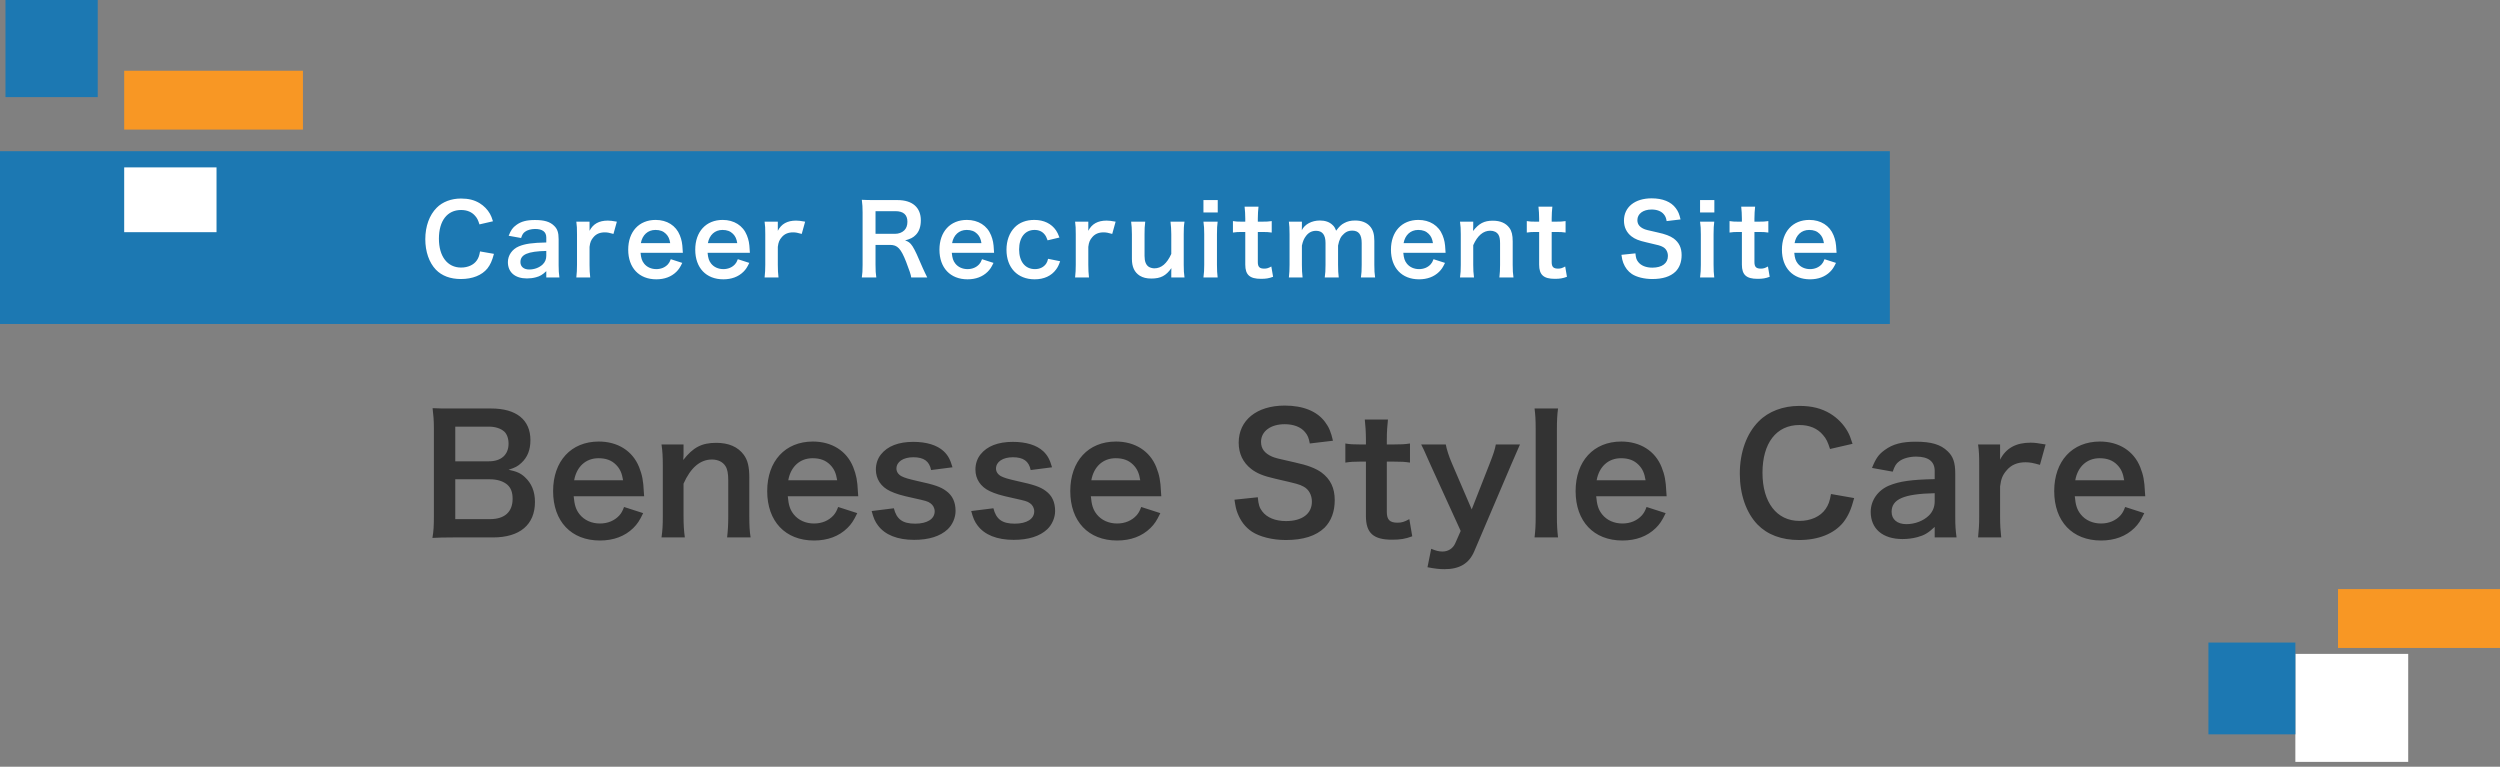 <svg
 xmlns="http://www.w3.org/2000/svg"
 xmlns:xlink="http://www.w3.org/1999/xlink"
 width="463px" height="142px">
<rect width="100%" height="100%" fill="#808080" stroke="none"/>
<path fill-rule="evenodd"  fill="rgb(28, 120, 178)"
 d="M-0.000,28.000 L350.000,28.000 L350.000,60.000 L-0.000,60.000 L-0.000,28.000 Z"/>
<path fill-rule="evenodd"  fill="rgb(255, 255, 255)"
 d="M23.000,31.000 L40.1,31.000 L40.1,43.000 L23.000,43.000 L23.000,31.000 Z"/>
<path fill-rule="evenodd"  fill="rgb(248, 151, 36)"
 d="M23.000,13.1 L56.1,13.1 L56.1,24.000 L23.000,24.000 L23.000,13.1 Z"/>
<path fill-rule="evenodd"  fill="rgb(28, 120, 178)"
 d="M1.015,0.000 L18.1,0.000 L18.1,17.985 L1.015,17.985 L1.015,0.000 Z"/>
<path fill-rule="evenodd"  fill="rgb(255, 255, 255)"
 d="M425.1,121.1 L446.000,121.1 L446.000,141.1 L425.1,141.1 L425.1,121.1 Z"/>
<path fill-rule="evenodd"  fill="rgb(248, 151, 36)"
 d="M433.000,109.1 L463.000,109.1 L463.000,120.000 L433.000,120.000 L433.000,109.1 Z"/>
<path fill-rule="evenodd"  fill="rgb(28, 120, 178)"
 d="M409.000,119.000 L425.1,119.000 L425.1,136.000 L409.000,136.000 L409.000,119.000 Z"/>
<path fill-rule="evenodd"  fill="rgb(255, 255, 255)"
 d="M332.299,46.815 C332.389,47.805 332.551,48.309 332.966,48.831 C333.488,49.480 334.298,49.840 335.216,49.840 C336.098,49.840 336.855,49.516 337.377,48.939 C337.593,48.687 337.719,48.489 337.899,48.003 L340.024,48.687 C339.610,49.552 339.375,49.894 338.925,50.344 C337.989,51.262 336.729,51.730 335.216,51.730 C332.029,51.730 330.013,49.606 330.013,46.239 C330.013,42.908 332.011,40.729 335.090,40.729 C337.197,40.729 338.853,41.773 339.574,43.574 C339.916,44.438 340.042,45.086 340.096,46.311 C340.096,46.347 340.096,46.401 340.132,46.815 L332.299,46.815 ZM336.999,43.304 C336.513,42.818 335.900,42.584 335.054,42.584 C333.650,42.584 332.623,43.520 332.353,45.032 L337.791,45.032 C337.665,44.240 337.449,43.754 336.999,43.304 ZM326.109,49.750 C326.577,49.750 326.865,49.660 327.424,49.354 L327.748,51.262 C326.974,51.550 326.433,51.640 325.497,51.640 C323.426,51.640 322.598,50.902 322.598,49.011 L322.598,42.962 L321.914,42.962 C321.248,42.962 320.906,42.980 320.312,43.070 L320.312,40.945 C320.834,41.035 321.176,41.053 321.932,41.053 L322.598,41.053 L322.598,40.495 C322.598,39.721 322.544,38.928 322.472,38.280 L325.047,38.280 C324.975,38.910 324.921,39.685 324.921,40.495 L324.921,41.053 L325.677,41.053 C326.523,41.053 326.919,41.035 327.496,40.945 L327.496,43.070 C326.901,42.980 326.559,42.962 325.731,42.962 L324.921,42.962 L324.921,48.543 C324.921,49.426 325.245,49.750 326.109,49.750 ZM314.851,37.056 L317.498,37.056 L317.498,39.343 L314.851,39.343 L314.851,37.056 ZM307.006,43.052 C308.429,43.358 309.293,43.700 309.941,44.150 C310.967,44.906 311.436,45.897 311.436,47.247 C311.436,48.525 311.040,49.570 310.301,50.308 C309.347,51.226 307.925,51.676 305.998,51.676 C304.522,51.676 303.081,51.316 302.217,50.740 C301.497,50.254 300.975,49.570 300.632,48.687 C300.470,48.273 300.398,47.931 300.290,47.193 L302.883,46.923 C302.955,47.733 303.063,48.093 303.387,48.507 C303.909,49.192 304.846,49.570 306.016,49.570 C307.817,49.570 308.897,48.759 308.897,47.409 C308.897,46.671 308.555,46.059 307.997,45.753 C307.456,45.464 307.348,45.446 304.864,44.870 C303.513,44.564 302.793,44.276 302.145,43.772 C301.227,43.052 300.758,42.061 300.758,40.855 C300.758,38.352 302.775,36.732 305.872,36.732 C307.925,36.732 309.473,37.362 310.355,38.550 C310.805,39.145 311.022,39.685 311.238,40.639 L308.663,40.945 C308.555,40.333 308.429,40.027 308.123,39.667 C307.655,39.109 306.862,38.802 305.872,38.802 C304.306,38.802 303.243,39.595 303.243,40.765 C303.243,41.521 303.639,42.043 304.468,42.404 C304.864,42.566 305.008,42.602 307.006,43.052 ZM288.560,49.750 C289.028,49.750 289.316,49.660 289.874,49.354 L290.198,51.262 C289.424,51.550 288.884,51.640 287.948,51.640 C285.877,51.640 285.049,50.902 285.049,49.011 L285.049,42.962 L284.365,42.962 C283.698,42.962 283.356,42.980 282.762,43.070 L282.762,40.945 C283.284,41.035 283.626,41.053 284.383,41.053 L285.049,41.053 L285.049,40.495 C285.049,39.721 284.995,38.928 284.923,38.280 L287.498,38.280 C287.426,38.910 287.371,39.685 287.371,40.495 L287.371,41.053 L288.128,41.053 C288.974,41.053 289.370,41.035 289.946,40.945 L289.946,43.070 C289.352,42.980 289.010,42.962 288.182,42.962 L287.371,42.962 L287.371,48.543 C287.371,49.426 287.696,49.750 288.560,49.750 ZM277.812,49.047 L277.812,45.050 C277.812,44.294 277.722,43.808 277.506,43.466 C277.217,42.998 276.677,42.728 275.993,42.728 C274.697,42.728 273.634,43.628 272.842,45.410 L272.842,49.047 C272.842,49.930 272.878,50.614 272.986,51.388 L270.393,51.388 C270.501,50.614 270.537,50.056 270.537,49.047 L270.537,43.394 C270.537,42.404 270.501,41.791 270.393,41.053 L272.842,41.053 L272.842,42.007 C272.842,42.277 272.842,42.331 272.806,42.782 C273.904,41.377 274.859,40.873 276.479,40.873 C277.866,40.873 278.892,41.323 279.540,42.205 C279.972,42.800 280.152,43.520 280.152,44.726 L280.152,49.047 C280.152,50.038 280.188,50.722 280.296,51.388 L277.686,51.388 C277.776,50.578 277.812,49.966 277.812,49.047 ZM260.557,48.831 C261.079,49.480 261.889,49.840 262.808,49.840 C263.690,49.840 264.446,49.516 264.968,48.939 C265.184,48.687 265.310,48.489 265.490,48.003 L267.615,48.687 C267.201,49.552 266.967,49.894 266.517,50.344 C265.580,51.262 264.320,51.730 262.808,51.730 C259.621,51.730 257.604,49.606 257.604,46.239 C257.604,42.908 259.603,40.729 262.682,40.729 C264.788,40.729 266.445,41.773 267.165,43.574 C267.507,44.438 267.633,45.086 267.687,46.311 C267.687,46.347 267.687,46.401 267.723,46.815 L259.891,46.815 C259.981,47.805 260.143,48.309 260.557,48.831 ZM265.382,45.032 C265.256,44.240 265.040,43.754 264.590,43.304 C264.104,42.818 263.492,42.584 262.646,42.584 C261.241,42.584 260.215,43.520 259.945,45.032 L265.382,45.032 ZM252.185,49.047 L252.185,45.014 C252.185,43.430 251.627,42.710 250.420,42.710 C249.826,42.710 249.376,42.872 248.944,43.250 C248.314,43.790 248.026,44.366 247.810,45.482 L247.810,49.047 C247.810,50.038 247.846,50.650 247.936,51.388 L245.343,51.388 C245.451,50.632 245.487,50.074 245.487,49.047 L245.487,45.014 C245.487,43.502 244.911,42.746 243.740,42.746 C242.984,42.746 242.372,43.052 241.886,43.682 C241.490,44.204 241.310,44.618 241.112,45.482 L241.112,49.047 C241.112,50.020 241.148,50.560 241.238,51.388 L238.699,51.388 C238.789,50.614 238.825,50.020 238.825,49.047 L238.825,43.394 C238.825,42.259 238.789,41.737 238.699,41.053 L241.112,41.053 L241.112,41.971 C241.112,42.079 241.112,42.349 241.094,42.638 C241.616,41.539 242.948,40.837 244.443,40.837 C245.415,40.837 246.207,41.107 246.765,41.647 C247.089,41.935 247.233,42.169 247.449,42.728 C248.062,41.917 248.404,41.593 248.962,41.305 C249.556,40.981 250.168,40.837 250.978,40.837 C252.131,40.837 253.067,41.197 253.679,41.863 C254.273,42.512 254.526,43.322 254.526,44.600 L254.526,49.047 C254.526,50.056 254.562,50.650 254.670,51.388 L252.041,51.388 C252.149,50.650 252.185,50.110 252.185,49.047 ZM234.136,49.750 C234.605,49.750 234.893,49.660 235.451,49.354 L235.775,51.262 C235.001,51.550 234.461,51.640 233.524,51.640 C231.454,51.640 230.625,50.902 230.625,49.011 L230.625,42.962 L229.941,42.962 C229.275,42.962 228.933,42.980 228.339,43.070 L228.339,40.945 C228.861,41.035 229.203,41.053 229.959,41.053 L230.625,41.053 L230.625,40.495 C230.625,39.721 230.571,38.928 230.499,38.280 L233.074,38.280 C233.002,38.910 232.948,39.685 232.948,40.495 L232.948,41.053 L233.704,41.053 C234.551,41.053 234.947,41.035 235.523,40.945 L235.523,43.070 C234.929,42.980 234.587,42.962 233.758,42.962 L232.948,42.962 L232.948,48.543 C232.948,49.426 233.272,49.750 234.136,49.750 ZM222.878,37.056 L225.525,37.056 L225.525,39.343 L222.878,39.343 L222.878,37.056 ZM219.370,51.388 L216.921,51.388 L216.921,50.434 C216.921,50.164 216.921,50.110 216.939,49.660 C215.949,51.064 214.959,51.586 213.248,51.586 C212.330,51.586 211.682,51.424 211.087,51.064 C210.097,50.434 209.629,49.426 209.629,47.949 L209.629,43.394 C209.629,42.404 209.575,41.719 209.485,41.053 L212.096,41.053 C211.988,41.863 211.970,42.476 211.970,43.394 L211.970,47.391 C211.970,48.435 212.240,49.102 212.798,49.444 C213.068,49.588 213.446,49.696 213.788,49.696 C215.085,49.696 216.111,48.813 216.921,47.031 L216.921,43.394 C216.921,42.512 216.867,41.827 216.777,41.053 L219.370,41.053 C219.244,41.827 219.226,42.386 219.226,43.394 L219.226,49.047 C219.226,50.038 219.262,50.650 219.370,51.388 ZM204.382,43.034 C203.482,43.034 202.797,43.322 202.293,43.916 C201.843,44.438 201.663,44.852 201.555,45.716 L201.555,49.047 C201.555,50.020 201.591,50.542 201.681,51.388 L199.106,51.388 C199.196,50.506 199.232,49.984 199.232,49.047 L199.232,43.394 C199.232,42.295 199.214,41.791 199.106,41.053 L201.555,41.053 L201.555,42.746 C202.203,41.467 203.319,40.855 204.940,40.855 C205.372,40.855 205.804,40.909 206.614,41.053 L205.984,43.322 C205.228,43.106 204.850,43.034 204.382,43.034 ZM191.675,49.840 C192.576,49.840 193.296,49.480 193.746,48.831 C193.908,48.579 193.998,48.381 194.106,47.931 L196.339,48.381 C196.087,49.102 195.907,49.480 195.582,49.912 C194.718,51.100 193.332,51.730 191.621,51.730 C188.452,51.730 186.400,49.588 186.400,46.257 C186.400,44.564 186.940,43.106 187.930,42.097 C188.812,41.197 190.073,40.729 191.549,40.729 C193.314,40.729 194.718,41.413 195.582,42.674 C195.816,43.034 195.961,43.322 196.213,43.988 L194.016,44.510 C193.818,43.952 193.692,43.700 193.458,43.412 C193.026,42.872 192.395,42.584 191.603,42.584 C189.839,42.584 188.740,43.970 188.740,46.203 C188.740,48.453 189.857,49.840 191.675,49.840 ZM176.938,48.831 C177.460,49.480 178.270,49.840 179.188,49.840 C180.071,49.840 180.827,49.516 181.349,48.939 C181.565,48.687 181.691,48.489 181.871,48.003 L183.996,48.687 C183.582,49.552 183.348,49.894 182.898,50.344 C181.961,51.262 180.701,51.730 179.188,51.730 C176.001,51.730 173.985,49.606 173.985,46.239 C173.985,42.908 175.983,40.729 179.062,40.729 C181.169,40.729 182.826,41.773 183.546,43.574 C183.888,44.438 184.014,45.086 184.068,46.311 C184.068,46.347 184.068,46.401 184.104,46.815 L176.272,46.815 C176.362,47.805 176.524,48.309 176.938,48.831 ZM181.763,45.032 C181.637,44.240 181.421,43.754 180.971,43.304 C180.485,42.818 179.873,42.584 179.026,42.584 C177.622,42.584 176.596,43.520 176.326,45.032 L181.763,45.032 ZM167.819,48.507 C166.847,46.023 166.217,45.356 164.830,45.356 L162.148,45.356 L162.148,49.029 C162.148,50.110 162.184,50.686 162.292,51.388 L159.609,51.388 C159.717,50.632 159.753,50.146 159.753,49.047 L159.753,39.343 C159.753,38.388 159.717,37.848 159.609,37.002 C160.365,37.038 160.923,37.056 161.914,37.056 L166.235,37.056 C168.972,37.056 170.538,38.424 170.538,40.801 C170.538,41.953 170.232,42.854 169.620,43.484 C169.116,44.006 168.648,44.240 167.621,44.528 C168.756,44.888 169.098,45.392 170.880,49.606 C171.024,49.930 171.474,50.902 171.726,51.388 L168.756,51.388 C168.720,50.956 168.413,50.038 167.819,48.507 ZM168.053,41.071 C168.053,39.775 167.315,39.109 165.839,39.109 L162.148,39.109 L162.148,43.304 L165.767,43.304 C166.433,43.304 167.063,43.070 167.477,42.656 C167.855,42.277 168.053,41.755 168.053,41.071 ZM146.878,43.034 C145.978,43.034 145.294,43.322 144.790,43.916 C144.340,44.438 144.160,44.852 144.052,45.716 L144.052,49.047 C144.052,50.020 144.088,50.542 144.178,51.388 L141.603,51.388 C141.693,50.506 141.729,49.984 141.729,49.047 L141.729,43.394 C141.729,42.295 141.711,41.791 141.603,41.053 L144.052,41.053 L144.052,42.746 C144.700,41.467 145.816,40.855 147.437,40.855 C147.869,40.855 148.301,40.909 149.111,41.053 L148.481,43.322 C147.725,43.106 147.347,43.034 146.878,43.034 ZM131.712,48.831 C132.235,49.480 133.045,49.840 133.963,49.840 C134.845,49.840 135.602,49.516 136.124,48.939 C136.340,48.687 136.466,48.489 136.646,48.003 L138.770,48.687 C138.356,49.552 138.122,49.894 137.672,50.344 C136.736,51.262 135.475,51.730 133.963,51.730 C130.776,51.730 128.759,49.606 128.759,46.239 C128.759,42.908 130.758,40.729 133.837,40.729 C135.944,40.729 137.600,41.773 138.320,43.574 C138.662,44.438 138.788,45.086 138.842,46.311 C138.842,46.347 138.842,46.401 138.878,46.815 L131.046,46.815 C131.136,47.805 131.298,48.309 131.712,48.831 ZM136.538,45.032 C136.412,44.240 136.196,43.754 135.746,43.304 C135.259,42.818 134.647,42.584 133.801,42.584 C132.397,42.584 131.370,43.520 131.100,45.032 L136.538,45.032 ZM119.298,48.831 C119.820,49.480 120.630,49.840 121.548,49.840 C122.430,49.840 123.187,49.516 123.709,48.939 C123.925,48.687 124.051,48.489 124.231,48.003 L126.356,48.687 C125.942,49.552 125.707,49.894 125.257,50.344 C124.321,51.262 123.061,51.730 121.548,51.730 C118.361,51.730 116.345,49.606 116.345,46.239 C116.345,42.908 118.343,40.729 121.422,40.729 C123.529,40.729 125.185,41.773 125.906,43.574 C126.248,44.438 126.374,45.086 126.428,46.311 C126.428,46.347 126.428,46.401 126.464,46.815 L118.631,46.815 C118.721,47.805 118.883,48.309 119.298,48.831 ZM124.123,45.032 C123.997,44.240 123.781,43.754 123.331,43.304 C122.845,42.818 122.232,42.584 121.386,42.584 C119.982,42.584 118.955,43.520 118.685,45.032 L124.123,45.032 ZM112.010,43.034 C111.110,43.034 110.426,43.322 109.922,43.916 C109.471,44.438 109.291,44.852 109.183,45.716 L109.183,49.047 C109.183,50.020 109.219,50.542 109.309,51.388 L106.735,51.388 C106.825,50.506 106.861,49.984 106.861,49.047 L106.861,43.394 C106.861,42.295 106.843,41.791 106.735,41.053 L109.183,41.053 L109.183,42.746 C109.832,41.467 110.948,40.855 112.568,40.855 C113.000,40.855 113.433,40.909 114.243,41.053 L113.613,43.322 C112.856,43.106 112.478,43.034 112.010,43.034 ZM101.173,50.218 C100.452,50.902 100.002,51.154 99.264,51.352 C98.742,51.496 98.166,51.568 97.590,51.568 C95.393,51.568 94.061,50.434 94.061,48.543 C94.061,47.283 94.853,46.149 96.095,45.626 C97.265,45.140 98.598,44.960 101.173,44.906 L101.173,43.988 C101.173,42.944 100.470,42.404 99.102,42.404 C98.382,42.404 97.644,42.602 97.229,42.926 C96.887,43.178 96.725,43.430 96.509,44.078 L94.205,43.664 C94.619,42.620 94.943,42.151 95.627,41.665 C96.509,41.017 97.518,40.747 99.066,40.747 C100.795,40.747 101.839,41.053 102.613,41.809 C103.225,42.386 103.459,43.070 103.459,44.294 L103.459,49.138 C103.459,50.092 103.495,50.578 103.603,51.388 L101.173,51.388 L101.173,50.218 ZM101.173,46.473 C97.734,46.545 96.383,47.139 96.383,48.543 C96.383,49.390 97.013,49.912 98.022,49.912 C98.976,49.912 99.912,49.552 100.524,48.957 C100.957,48.525 101.173,48.003 101.173,47.373 L101.173,46.473 ZM85.392,49.552 C86.653,49.552 87.733,49.065 88.309,48.219 C88.615,47.769 88.759,47.391 88.903,46.563 L91.478,47.013 C91.136,48.309 90.812,49.011 90.272,49.714 C89.245,50.974 87.517,51.676 85.356,51.676 C83.394,51.676 81.827,51.082 80.729,49.948 C79.469,48.633 78.766,46.599 78.766,44.294 C78.766,41.917 79.523,39.829 80.873,38.478 C81.953,37.380 83.574,36.768 85.374,36.768 C86.779,36.768 87.841,37.038 88.831,37.632 C89.642,38.136 90.290,38.802 90.740,39.595 C90.956,39.973 91.082,40.297 91.298,40.981 L88.795,41.557 C88.543,40.765 88.381,40.423 88.021,40.009 C87.409,39.271 86.509,38.892 85.392,38.892 C82.836,38.892 81.287,40.891 81.287,44.204 C81.287,47.499 82.872,49.552 85.392,49.552 ZM222.878,41.053 L225.507,41.053 C225.417,41.719 225.381,42.313 225.381,43.412 L225.381,49.029 C225.381,50.020 225.417,50.632 225.507,51.388 L222.878,51.388 C222.986,50.578 223.022,49.948 223.022,49.047 L223.022,43.394 C223.022,42.404 222.986,41.791 222.878,41.053 ZM314.851,41.053 L317.480,41.053 C317.390,41.719 317.354,42.313 317.354,43.412 L317.354,49.029 C317.354,50.020 317.390,50.632 317.480,51.388 L314.851,51.388 C314.959,50.578 314.995,49.948 314.995,49.047 L314.995,43.394 C314.995,42.404 314.959,41.791 314.851,41.053 Z"/>
<path fill-rule="evenodd"  fill="rgb(51, 51, 51)"
 d="M384.250,91.912 C384.400,93.562 384.670,94.402 385.360,95.272 C386.230,96.352 387.580,96.952 389.110,96.952 C390.580,96.952 391.840,96.412 392.710,95.452 C393.069,95.032 393.279,94.702 393.579,93.892 L397.119,95.032 C396.429,96.472 396.039,97.042 395.289,97.792 C393.729,99.322 391.630,100.102 389.110,100.102 C383.800,100.102 380.440,96.562 380.440,90.952 C380.440,85.403 383.770,81.773 388.900,81.773 C392.410,81.773 395.169,83.513 396.369,86.513 C396.939,87.953 397.149,89.033 397.239,91.072 C397.239,91.132 397.239,91.222 397.299,91.912 L384.250,91.912 ZM392.080,86.063 C391.270,85.253 390.250,84.863 388.840,84.863 C386.500,84.863 384.790,86.423 384.340,88.943 L393.399,88.943 C393.189,87.623 392.830,86.813 392.080,86.063 ZM375.127,85.613 C373.627,85.613 372.487,86.093 371.647,87.083 C370.897,87.953 370.597,88.643 370.417,90.082 L370.417,95.632 C370.417,97.252 370.477,98.122 370.627,99.532 L366.337,99.532 C366.487,98.062 366.547,97.192 366.547,95.632 L366.547,86.213 C366.547,84.383 366.517,83.543 366.337,82.313 L370.417,82.313 L370.417,85.133 C371.497,83.003 373.357,81.983 376.057,81.983 C376.777,81.983 377.497,82.073 378.846,82.313 L377.797,86.093 C376.537,85.733 375.907,85.613 375.127,85.613 ZM358.305,97.582 C357.105,98.722 356.355,99.142 355.125,99.472 C354.255,99.712 353.295,99.832 352.335,99.832 C348.675,99.832 346.455,97.942 346.455,94.792 C346.455,92.692 347.775,90.802 349.845,89.932 C351.795,89.123 354.015,88.823 358.305,88.733 L358.305,87.203 C358.305,85.463 357.135,84.563 354.855,84.563 C353.655,84.563 352.425,84.893 351.735,85.433 C351.165,85.853 350.895,86.273 350.535,87.353 L346.695,86.663 C347.385,84.923 347.925,84.143 349.065,83.333 C350.535,82.253 352.215,81.803 354.795,81.803 C357.675,81.803 359.414,82.313 360.704,83.573 C361.724,84.533 362.114,85.673 362.114,87.713 L362.114,95.782 C362.114,97.372 362.174,98.182 362.354,99.532 L358.305,99.532 L358.305,97.582 ZM358.305,91.342 C352.575,91.462 350.325,92.452 350.325,94.792 C350.325,96.202 351.375,97.072 353.055,97.072 C354.645,97.072 356.205,96.472 357.225,95.482 C357.945,94.762 358.305,93.892 358.305,92.842 L358.305,91.342 ZM333.252,96.472 C335.351,96.472 337.151,95.662 338.111,94.252 C338.621,93.502 338.861,92.872 339.101,91.492 L343.391,92.242 C342.821,94.402 342.281,95.572 341.381,96.742 C339.671,98.842 336.791,100.012 333.192,100.012 C329.922,100.012 327.312,99.022 325.482,97.132 C323.382,94.942 322.212,91.552 322.212,87.713 C322.212,83.753 323.472,80.273 325.722,78.023 C327.522,76.193 330.222,75.173 333.222,75.173 C335.561,75.173 337.331,75.623 338.981,76.613 C340.331,77.453 341.411,78.563 342.161,79.883 C342.521,80.513 342.731,81.053 343.091,82.193 L338.921,83.153 C338.501,81.833 338.231,81.263 337.631,80.573 C336.611,79.343 335.111,78.713 333.252,78.713 C328.992,78.713 326.412,82.043 326.412,87.563 C326.412,93.052 329.052,96.472 333.252,96.472 ZM296.722,95.272 C297.592,96.352 298.942,96.952 300.472,96.952 C301.942,96.952 303.202,96.412 304.072,95.452 C304.432,95.032 304.642,94.702 304.941,93.892 L308.481,95.032 C307.791,96.472 307.401,97.042 306.651,97.792 C305.091,99.322 302.992,100.102 300.472,100.102 C295.162,100.102 291.802,96.562 291.802,90.952 C291.802,85.403 295.132,81.773 300.262,81.773 C303.772,81.773 306.531,83.513 307.731,86.513 C308.301,87.953 308.511,89.033 308.601,91.072 C308.601,91.132 308.601,91.222 308.661,91.912 L295.612,91.912 C295.762,93.562 296.032,94.402 296.722,95.272 ZM304.761,88.943 C304.552,87.623 304.192,86.813 303.442,86.063 C302.632,85.253 301.612,84.863 300.202,84.863 C297.862,84.863 296.152,86.423 295.702,88.943 L304.761,88.943 ZM288.548,99.532 L284.198,99.532 C284.348,98.242 284.408,97.372 284.408,95.632 L284.408,79.553 C284.408,77.753 284.348,76.793 284.198,75.653 L288.548,75.653 C288.398,76.823 288.338,77.783 288.338,79.583 L288.338,95.632 C288.338,97.222 288.398,98.212 288.548,99.532 ZM273.040,102.082 C272.080,104.362 270.310,105.412 267.520,105.412 C266.620,105.412 265.750,105.322 264.370,105.052 L265.060,101.632 C265.900,101.992 266.470,102.142 267.160,102.142 C268.210,102.142 269.080,101.572 269.500,100.642 L270.520,98.332 L264.910,86.033 C263.590,83.063 263.560,82.973 263.200,82.313 L267.760,82.313 C267.910,83.183 268.360,84.593 268.900,85.823 L272.560,94.342 L275.890,85.853 C276.610,84.023 276.849,83.273 277.029,82.313 L281.499,82.313 C281.319,82.703 280.779,83.933 279.879,86.033 L273.040,102.082 ZM258.819,96.802 C259.599,96.802 260.079,96.652 261.009,96.142 L261.549,99.322 C260.259,99.802 259.359,99.952 257.799,99.952 C254.349,99.952 252.969,98.722 252.969,95.572 L252.969,85.493 L251.829,85.493 C250.719,85.493 250.149,85.523 249.159,85.673 L249.159,82.133 C250.029,82.283 250.599,82.313 251.859,82.313 L252.969,82.313 L252.969,81.383 C252.969,80.093 252.879,78.773 252.759,77.693 L257.049,77.693 C256.929,78.743 256.839,80.033 256.839,81.383 L256.839,82.313 L258.099,82.313 C259.509,82.313 260.169,82.283 261.129,82.133 L261.129,85.673 C260.139,85.523 259.569,85.493 258.189,85.493 L256.839,85.493 L256.839,94.792 C256.839,96.262 257.379,96.802 258.819,96.802 ZM239.814,85.643 C242.183,86.153 243.623,86.723 244.703,87.473 C246.413,88.733 247.193,90.382 247.193,92.632 C247.193,94.762 246.533,96.502 245.303,97.732 C243.713,99.262 241.343,100.012 238.134,100.012 C235.674,100.012 233.274,99.412 231.834,98.452 C230.634,97.642 229.764,96.502 229.194,95.032 C228.924,94.342 228.804,93.772 228.624,92.542 L232.944,92.092 C233.064,93.442 233.244,94.042 233.784,94.732 C234.654,95.872 236.214,96.502 238.164,96.502 C241.164,96.502 242.963,95.152 242.963,92.902 C242.963,91.672 242.393,90.652 241.463,90.142 C240.564,89.663 240.384,89.633 236.244,88.673 C233.994,88.163 232.794,87.683 231.714,86.843 C230.184,85.643 229.404,83.993 229.404,81.983 C229.404,77.813 232.764,75.113 237.924,75.113 C241.343,75.113 243.923,76.163 245.393,78.143 C246.143,79.133 246.503,80.033 246.863,81.623 L242.573,82.133 C242.393,81.113 242.183,80.603 241.673,80.003 C240.894,79.073 239.574,78.563 237.924,78.563 C235.314,78.563 233.544,79.883 233.544,81.833 C233.544,83.093 234.204,83.963 235.584,84.563 C236.244,84.833 236.484,84.893 239.814,85.643 ZM203.134,95.272 C204.004,96.352 205.354,96.952 206.884,96.952 C208.354,96.952 209.614,96.412 210.484,95.452 C210.844,95.032 211.054,94.702 211.353,93.892 L214.893,95.032 C214.203,96.472 213.813,97.042 213.063,97.792 C211.503,99.322 209.404,100.102 206.884,100.102 C201.574,100.102 198.214,96.562 198.214,90.952 C198.214,85.403 201.544,81.773 206.674,81.773 C210.184,81.773 212.943,83.513 214.143,86.513 C214.713,87.953 214.923,89.033 215.013,91.072 C215.013,91.132 215.013,91.222 215.073,91.912 L202.024,91.912 C202.174,93.562 202.444,94.402 203.134,95.272 ZM211.174,88.943 C210.964,87.623 210.604,86.813 209.854,86.063 C209.044,85.253 208.024,84.863 206.614,84.863 C204.274,84.863 202.564,86.423 202.114,88.943 L211.174,88.943 ZM188.389,89.093 C191.449,89.753 192.678,90.172 193.668,90.922 C194.838,91.762 195.408,92.992 195.408,94.642 C195.408,95.872 194.838,97.192 193.938,98.032 C192.559,99.322 190.459,99.982 187.729,99.982 C184.639,99.982 182.329,99.052 181.039,97.312 C180.499,96.592 180.229,95.992 179.869,94.642 L183.979,94.132 C184.489,96.172 185.599,96.982 187.939,96.982 C190.159,96.982 191.539,96.112 191.539,94.702 C191.539,94.102 191.239,93.532 190.759,93.202 C190.189,92.812 190.009,92.782 187.609,92.242 C185.239,91.732 184.309,91.432 183.289,90.952 C181.579,90.142 180.649,88.703 180.649,86.963 C180.649,85.913 180.979,84.923 181.579,84.173 C182.809,82.613 184.849,81.833 187.579,81.833 C190.039,81.833 191.989,82.433 193.218,83.573 C193.998,84.323 194.418,85.073 194.838,86.543 L190.879,87.053 C190.549,85.403 189.529,84.683 187.579,84.683 C185.719,84.683 184.459,85.523 184.459,86.783 C184.459,87.353 184.789,87.863 185.389,88.193 C186.049,88.523 186.679,88.703 188.389,89.093 ZM169.951,89.093 C173.011,89.753 174.241,90.172 175.230,90.922 C176.400,91.762 176.970,92.992 176.970,94.642 C176.970,95.872 176.400,97.192 175.500,98.032 C174.121,99.322 172.021,99.982 169.291,99.982 C166.201,99.982 163.891,99.052 162.601,97.312 C162.061,96.592 161.791,95.992 161.431,94.642 L165.541,94.132 C166.051,96.172 167.161,96.982 169.501,96.982 C171.721,96.982 173.101,96.112 173.101,94.702 C173.101,94.102 172.801,93.532 172.321,93.202 C171.751,92.812 171.571,92.782 169.171,92.242 C166.801,91.732 165.871,91.432 164.851,90.952 C163.141,90.142 162.211,88.703 162.211,86.963 C162.211,85.913 162.541,84.923 163.141,84.173 C164.371,82.613 166.411,81.833 169.141,81.833 C171.601,81.833 173.551,82.433 174.780,83.573 C175.560,84.323 175.980,85.073 176.400,86.543 L172.441,87.053 C172.111,85.403 171.091,84.683 169.141,84.683 C167.281,84.683 166.021,85.523 166.021,86.783 C166.021,87.353 166.351,87.863 166.951,88.193 C167.611,88.523 168.241,88.703 169.951,89.093 ZM147.006,95.272 C147.876,96.352 149.226,96.952 150.756,96.952 C152.226,96.952 153.486,96.412 154.356,95.452 C154.716,95.032 154.925,94.702 155.225,93.892 L158.765,95.032 C158.075,96.472 157.685,97.042 156.935,97.792 C155.375,99.322 153.276,100.102 150.756,100.102 C145.446,100.102 142.086,96.562 142.086,90.952 C142.086,85.403 145.416,81.773 150.546,81.773 C154.056,81.773 156.815,83.513 158.015,86.513 C158.585,87.953 158.795,89.033 158.885,91.072 C158.885,91.132 158.885,91.222 158.945,91.912 L145.896,91.912 C146.046,93.562 146.316,94.402 147.006,95.272 ZM155.045,88.943 C154.836,87.623 154.476,86.813 153.726,86.063 C152.916,85.253 151.896,84.863 150.486,84.863 C148.146,84.863 146.436,86.423 145.986,88.943 L155.045,88.943 ZM134.871,95.632 L134.871,88.973 C134.871,87.713 134.721,86.903 134.362,86.333 C133.882,85.553 132.982,85.103 131.842,85.103 C129.682,85.103 127.912,86.603 126.592,89.573 L126.592,95.632 C126.592,97.102 126.652,98.242 126.832,99.532 L122.512,99.532 C122.692,98.242 122.752,97.312 122.752,95.632 L122.752,86.213 C122.752,84.563 122.692,83.543 122.512,82.313 L126.592,82.313 L126.592,83.903 C126.592,84.353 126.592,84.443 126.532,85.193 C128.362,82.853 129.952,82.013 132.652,82.013 C134.961,82.013 136.671,82.763 137.751,84.233 C138.471,85.223 138.771,86.423 138.771,88.433 L138.771,95.632 C138.771,97.282 138.831,98.422 139.011,99.532 L134.661,99.532 C134.811,98.182 134.871,97.162 134.871,95.632 ZM107.355,95.272 C108.225,96.352 109.575,96.952 111.105,96.952 C112.575,96.952 113.835,96.412 114.705,95.452 C115.065,95.032 115.274,94.702 115.574,93.892 L119.114,95.032 C118.424,96.472 118.034,97.042 117.284,97.792 C115.724,99.322 113.625,100.102 111.105,100.102 C105.795,100.102 102.435,96.562 102.435,90.952 C102.435,85.403 105.765,81.773 110.895,81.773 C114.405,81.773 117.164,83.513 118.364,86.513 C118.934,87.953 119.144,89.033 119.234,91.072 C119.234,91.132 119.234,91.222 119.294,91.912 L106.245,91.912 C106.395,93.562 106.665,94.402 107.355,95.272 ZM115.394,88.943 C115.184,87.623 114.825,86.813 114.075,86.063 C113.265,85.253 112.245,84.863 110.835,84.863 C108.495,84.863 106.785,86.423 106.335,88.943 L115.394,88.943 ZM99.075,92.962 C99.075,97.162 96.285,99.532 91.306,99.532 L83.926,99.532 C82.186,99.532 81.316,99.562 80.086,99.622 C80.296,98.362 80.356,97.492 80.356,95.572 L80.356,79.283 C80.356,77.903 80.266,76.823 80.116,75.593 C81.376,75.653 81.856,75.653 83.896,75.653 L90.976,75.653 C95.625,75.653 98.235,77.753 98.235,81.503 C98.235,83.333 97.695,84.683 96.555,85.733 C95.895,86.363 95.355,86.633 94.185,86.993 C95.715,87.323 96.405,87.623 97.215,88.373 C98.445,89.513 99.075,91.012 99.075,92.962 ZM93.405,79.943 C92.745,79.343 91.726,79.013 90.526,79.013 L84.316,79.013 L84.316,85.433 L90.556,85.433 C92.835,85.433 94.185,84.203 94.185,82.163 C94.185,81.203 93.885,80.393 93.405,79.943 ZM93.975,89.783 C93.225,89.123 92.085,88.763 90.706,88.763 L84.316,88.763 L84.316,96.142 L90.766,96.142 C93.435,96.142 94.935,94.822 94.935,92.392 C94.935,91.192 94.635,90.382 93.975,89.783 Z"/>
</svg>
